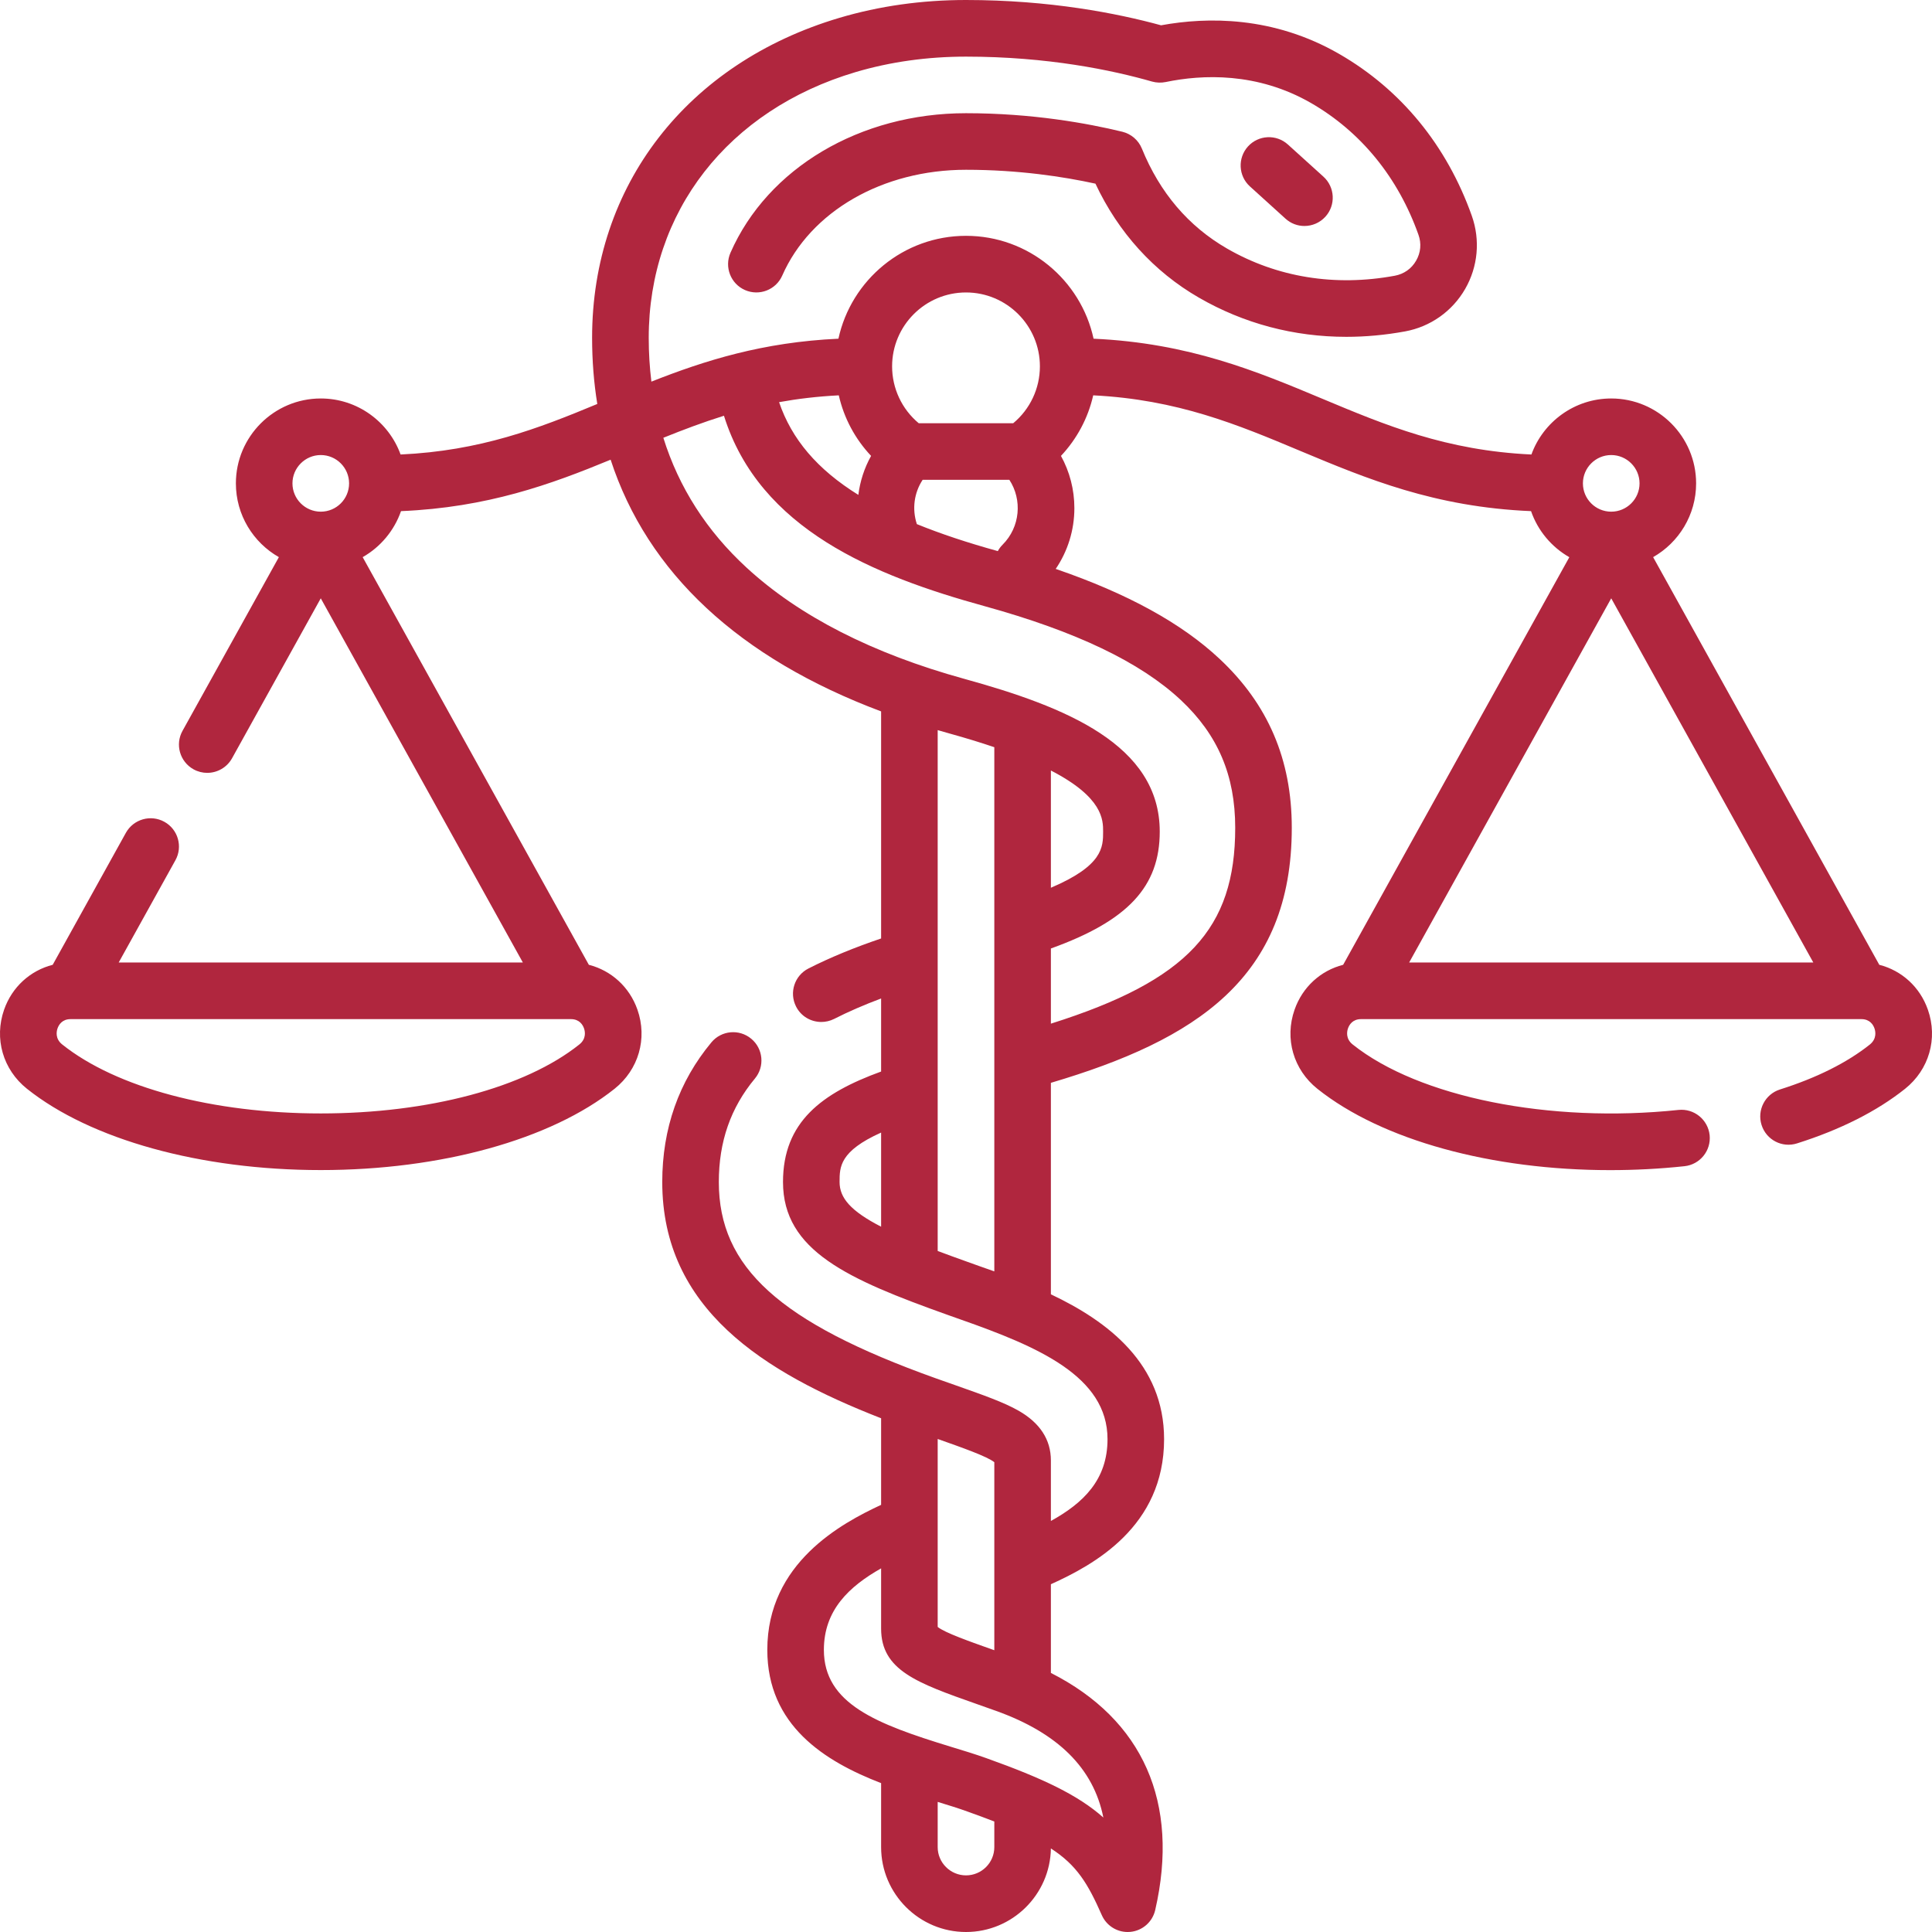 <svg width="32" height="32" viewBox="0 0 32 32" fill="none" xmlns="http://www.w3.org/2000/svg">
<path d="M31.932 16.724C31.8 16.346 31.498 16.075 31.127 15.98L27.381 9.228C27.806 8.986 28.093 8.529 28.093 8.006C28.093 7.231 27.462 6.6 26.687 6.6C26.08 6.6 25.561 6.987 25.365 7.528C23.952 7.462 22.954 7.045 21.903 6.605C20.817 6.15 19.696 5.682 18.113 5.61C17.902 4.637 17.035 3.906 16 3.906C14.965 3.906 14.098 4.637 13.887 5.61C12.636 5.667 11.673 5.971 10.789 6.321C10.76 6.085 10.745 5.844 10.745 5.595C10.745 3.508 12.058 1.821 14.172 1.194C14.746 1.024 15.361 0.938 16 0.938C17.353 0.938 18.423 1.162 19.082 1.351C19.155 1.371 19.232 1.374 19.306 1.359C19.913 1.233 20.822 1.192 21.716 1.707C22.542 2.184 23.157 2.939 23.494 3.888C23.546 4.033 23.532 4.186 23.455 4.318C23.379 4.451 23.253 4.539 23.102 4.567C22.112 4.75 21.151 4.594 20.324 4.117C19.684 3.748 19.21 3.191 18.913 2.461C18.856 2.321 18.735 2.218 18.589 2.182C18.013 2.042 17.096 1.875 16 1.875C14.247 1.875 12.716 2.782 12.099 4.186C11.995 4.423 12.102 4.7 12.339 4.804C12.576 4.908 12.853 4.801 12.957 4.563C13.425 3.5 14.619 2.812 16 2.812C16.871 2.812 17.618 2.927 18.144 3.042C18.523 3.85 19.111 4.499 19.856 4.929C20.602 5.36 21.433 5.579 22.299 5.579C22.62 5.579 22.945 5.549 23.273 5.489C23.692 5.412 24.054 5.156 24.267 4.787C24.48 4.418 24.52 3.976 24.378 3.575C23.965 2.412 23.207 1.485 22.184 0.895C21.091 0.264 19.994 0.279 19.231 0.419C18.508 0.221 17.389 0 16 0C15.27 0 14.566 0.099 13.905 0.295C11.377 1.045 9.807 3.076 9.807 5.595C9.807 5.974 9.836 6.339 9.893 6.691C8.915 7.098 7.956 7.467 6.635 7.528C6.439 6.987 5.92 6.6 5.313 6.6C4.538 6.6 3.907 7.231 3.907 8.006C3.907 8.529 4.194 8.986 4.619 9.228L3.023 12.105C2.897 12.331 2.979 12.616 3.205 12.742C3.277 12.782 3.355 12.801 3.432 12.801C3.597 12.801 3.757 12.714 3.843 12.56L5.313 9.91L8.66 15.942H1.966L2.905 14.249C3.031 14.023 2.949 13.737 2.723 13.612C2.496 13.486 2.211 13.568 2.085 13.794L0.873 15.98C0.502 16.075 0.2 16.346 0.068 16.723C-0.1 17.202 0.049 17.716 0.446 18.033C1.503 18.876 3.322 19.38 5.313 19.38C7.304 19.38 9.123 18.876 10.18 18.033C10.577 17.716 10.726 17.202 10.558 16.723C10.426 16.346 10.124 16.075 9.753 15.98L6.007 9.228C6.301 9.061 6.529 8.79 6.642 8.466C8.072 8.406 9.126 8.022 10.114 7.614C10.724 9.486 12.24 10.9 14.594 11.783V15.544C14.151 15.694 13.747 15.86 13.391 16.041C13.16 16.158 13.068 16.44 13.185 16.671C13.267 16.834 13.432 16.927 13.603 16.927C13.674 16.927 13.747 16.911 13.815 16.877C14.05 16.757 14.311 16.644 14.594 16.538V17.748C13.608 18.107 12.969 18.584 12.969 19.578C12.969 20.717 14.046 21.189 15.691 21.777C15.76 21.802 15.833 21.828 15.908 21.854C17.192 22.305 18.344 22.796 18.344 23.837C18.344 24.511 17.942 24.896 17.406 25.192V24.189C17.406 23.845 17.225 23.567 16.868 23.364C16.627 23.227 16.296 23.11 15.837 22.948C15.729 22.91 15.614 22.87 15.491 22.826C12.912 21.902 11.906 20.992 11.906 19.578C11.906 18.908 12.102 18.348 12.503 17.865C12.669 17.666 12.642 17.37 12.443 17.205C12.244 17.039 11.948 17.066 11.783 17.265C11.243 17.914 10.969 18.692 10.969 19.578C10.969 21.678 12.645 22.73 14.594 23.491V24.925C13.939 25.23 12.709 25.887 12.709 27.327C12.709 28.577 13.657 29.173 14.594 29.534V30.594C14.594 31.369 15.225 32 16 32C16.768 32 17.394 31.381 17.406 30.616C17.838 30.895 18.02 31.201 18.249 31.72C18.324 31.891 18.493 32 18.677 32C18.692 32 18.707 31.999 18.722 31.998C18.923 31.979 19.089 31.833 19.134 31.636C19.543 29.855 18.93 28.482 17.406 27.709V26.24C18.116 25.919 19.281 25.286 19.281 23.837C19.281 22.592 18.355 21.887 17.406 21.438V17.935C19.813 17.222 21.396 16.197 21.396 13.711C21.396 12.581 21.004 11.664 20.197 10.91C19.567 10.321 18.675 9.831 17.486 9.423C17.686 9.128 17.795 8.78 17.795 8.416C17.795 8.108 17.717 7.813 17.573 7.551C17.837 7.27 18.022 6.924 18.107 6.548C19.504 6.618 20.497 7.032 21.54 7.47C22.633 7.927 23.76 8.399 25.359 8.466C25.471 8.79 25.699 9.061 25.993 9.229L22.247 15.98C21.876 16.075 21.574 16.346 21.442 16.724C21.274 17.203 21.423 17.717 21.82 18.034C22.892 18.889 24.713 19.381 26.669 19.381C27.075 19.381 27.488 19.36 27.9 19.316C28.157 19.289 28.344 19.058 28.317 18.801C28.289 18.544 28.059 18.357 27.801 18.384C25.669 18.609 23.5 18.174 22.405 17.3C22.284 17.204 22.31 17.081 22.327 17.033C22.347 16.976 22.402 16.88 22.543 16.88H30.831C30.972 16.88 31.027 16.976 31.047 17.033C31.064 17.081 31.09 17.204 30.97 17.301C30.593 17.601 30.092 17.852 29.482 18.045C29.236 18.123 29.099 18.386 29.177 18.633C29.255 18.88 29.518 19.017 29.765 18.938C30.485 18.71 31.087 18.406 31.554 18.034C31.951 17.717 32.1 17.202 31.932 16.724ZM5.313 7.537C5.572 7.537 5.782 7.748 5.782 8.006C5.782 8.265 5.572 8.475 5.313 8.475C5.055 8.475 4.844 8.265 4.844 8.006C4.844 7.748 5.055 7.537 5.313 7.537ZM9.595 17.3C8.699 18.015 7.098 18.442 5.313 18.442C3.528 18.442 1.927 18.015 1.031 17.3C0.91 17.204 0.936 17.081 0.953 17.033C0.973 16.976 1.028 16.88 1.169 16.88H9.457C9.598 16.88 9.653 16.976 9.673 17.033C9.69 17.081 9.716 17.204 9.595 17.3ZM16.469 24.219V27.333C16.062 27.189 15.646 27.042 15.531 26.947V23.834C15.936 23.977 16.353 24.124 16.469 24.219ZM16.469 30.594C16.469 30.852 16.259 31.062 16 31.062C15.742 31.062 15.531 30.852 15.531 30.594V29.845C15.708 29.899 15.876 29.951 16.022 30.004C16.185 30.062 16.333 30.117 16.469 30.17V30.594ZM18.275 30.104C17.856 29.732 17.275 29.456 16.338 29.121C16.154 29.055 15.954 28.994 15.743 28.93C14.516 28.554 13.646 28.22 13.646 27.327C13.646 26.667 14.066 26.276 14.594 25.977V26.975C14.594 27.665 15.188 27.875 16.172 28.222C16.274 28.258 16.383 28.297 16.499 28.338C17.523 28.705 18.112 29.287 18.275 30.104ZM16 4.844C16.675 4.844 17.224 5.393 17.224 6.068C17.224 6.434 17.061 6.778 16.782 7.01H15.217C14.939 6.778 14.776 6.435 14.776 6.068C14.776 5.393 15.325 4.844 16 4.844ZM15.186 8.681C15.104 8.431 15.14 8.163 15.282 7.947H16.718C16.935 8.279 16.898 8.73 16.606 9.022C16.574 9.054 16.547 9.09 16.527 9.128C16.024 8.989 15.579 8.841 15.186 8.681ZM14.428 7.551C14.316 7.752 14.245 7.971 14.217 8.197C13.534 7.773 13.112 7.272 12.904 6.661C13.213 6.605 13.54 6.566 13.893 6.548C13.978 6.924 14.163 7.27 14.428 7.551ZM13.906 19.578C13.906 19.327 13.907 19.068 14.594 18.759V20.318C14.089 20.058 13.906 19.841 13.906 19.578ZM16.219 20.97C16.145 20.944 16.075 20.919 16.007 20.894C15.835 20.833 15.678 20.775 15.531 20.72V15.89C15.531 15.888 15.531 15.887 15.531 15.885V12.093C15.595 12.111 15.658 12.13 15.723 12.148C16.001 12.225 16.248 12.301 16.469 12.376V21.058C16.382 21.027 16.299 20.998 16.219 20.97ZM17.406 12.762C18.271 13.208 18.271 13.581 18.271 13.774C18.271 14.028 18.271 14.336 17.406 14.704V12.762ZM20.459 13.711C20.459 15.38 19.674 16.239 17.406 16.955V15.71C18.684 15.25 19.209 14.684 19.209 13.774C19.209 12.335 17.653 11.708 15.972 11.244C14.452 10.825 13.239 10.206 12.367 9.403C11.704 8.793 11.244 8.073 10.987 7.251C11.314 7.119 11.645 6.994 11.991 6.886C12.579 8.769 14.487 9.538 16.304 10.039C17.821 10.458 18.885 10.966 19.557 11.594C20.172 12.17 20.459 12.842 20.459 13.711ZM30.034 15.942H23.34L26.687 9.91L30.034 15.942ZM26.687 7.537C26.945 7.537 27.156 7.748 27.156 8.006C27.156 8.265 26.945 8.475 26.687 8.475C26.428 8.475 26.218 8.265 26.218 8.006C26.218 7.748 26.428 7.537 26.687 7.537Z" fill="#B0263E"/>
<path d="M21.605 3.743C21.733 3.743 21.86 3.691 21.953 3.589C22.127 3.397 22.112 3.1 21.92 2.926L21.332 2.394C21.141 2.22 20.844 2.234 20.67 2.426C20.497 2.618 20.511 2.915 20.703 3.088L21.291 3.621C21.381 3.703 21.493 3.743 21.605 3.743Z" fill="#B0263E"/>
</svg>
